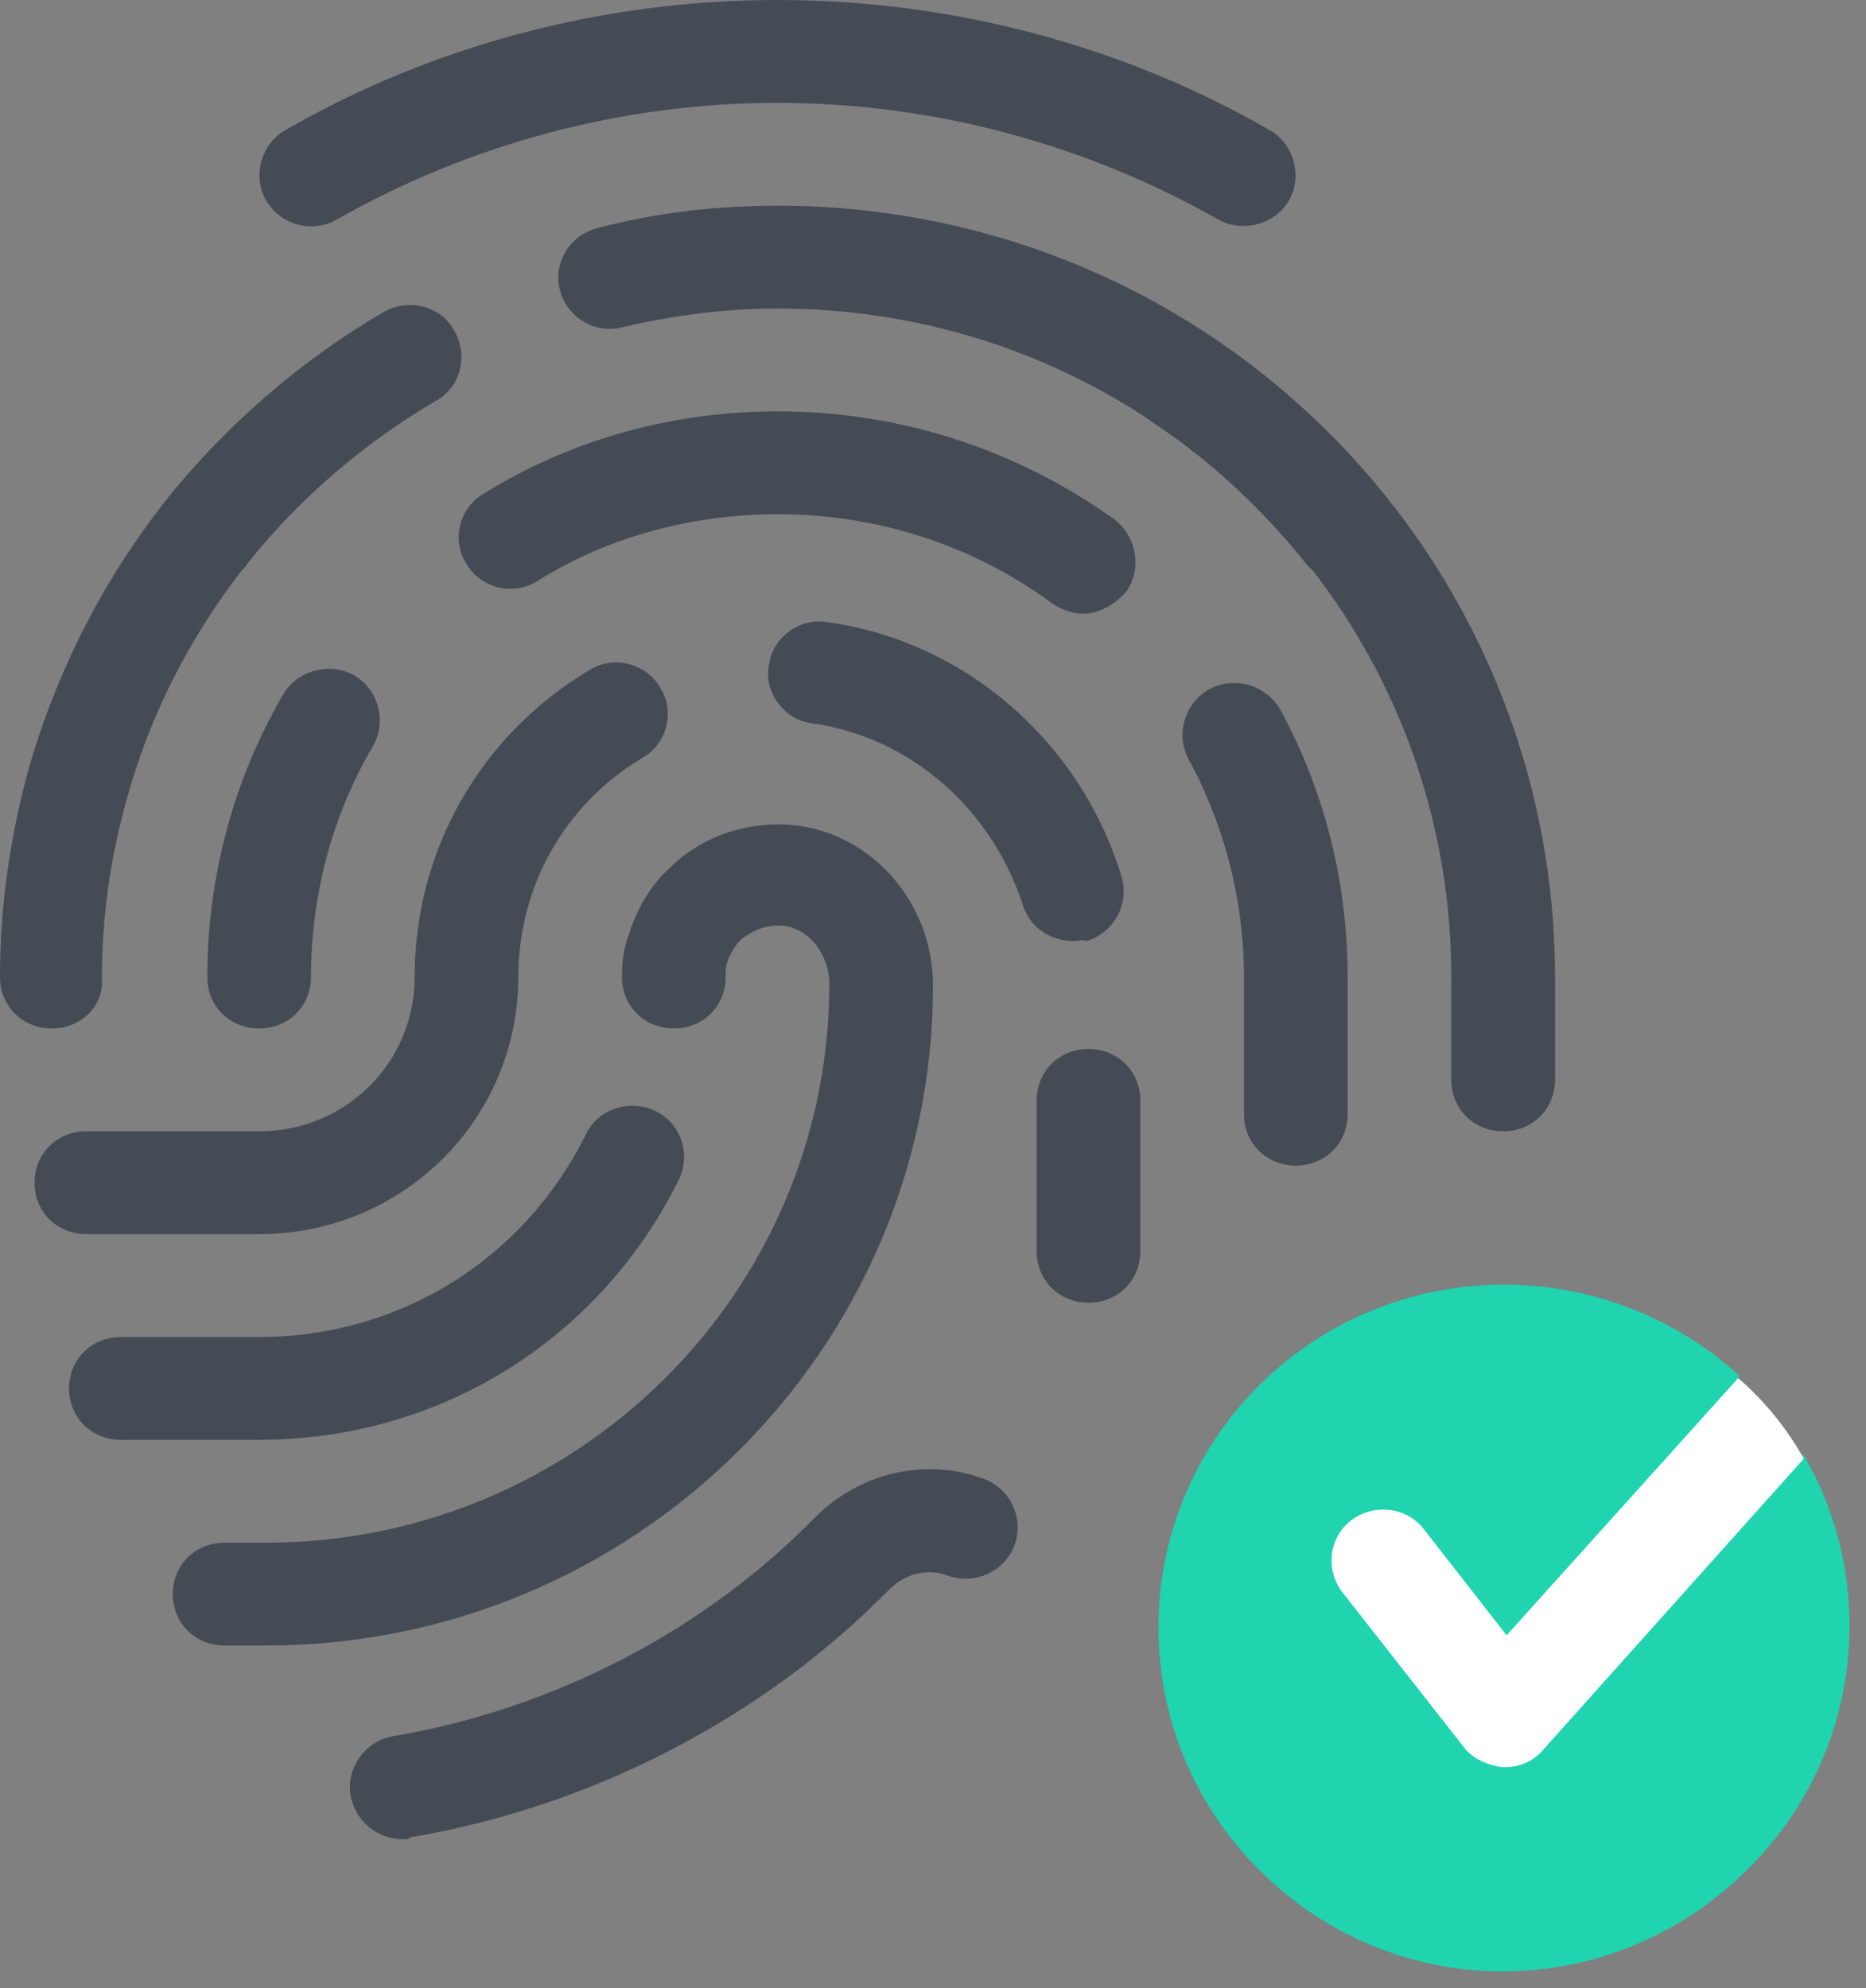 <?xml version="1.0" encoding="UTF-8"?>
<svg width="76px" height="81px" viewBox="0 0 76 81" version="1.1" xmlns="http://www.w3.org/2000/svg" xmlns:xlink="http://www.w3.org/1999/xlink">
    <rect x="0" y="0" width="76" height="81" fill="#808080" stroke="none"/>
    <!-- Generator: Sketch 54.1 (76490) - https://sketchapp.com -->
    <title>icons8-fingerprint_accepted@3x</title>
    <desc>Created with Sketch.</desc>
    <g id="Designs" stroke="none" stroke-width="1" fill="none" fill-rule="evenodd">
        <g id="1.-الشاشة-الرئيسية" transform="translate(-1083, -1842)" fill-rule="nonzero">
            <g id="icons8-fingerprint_accepted" transform="translate(1083, 1842)">
                <g id="Group" fill="#444B54">
                    <g transform="translate(1.407, 0)" id="Path">
                        <path d="M11.259,9.217 C10.556,9.217 9.852,8.868 9.43,8.17 C8.867,7.192 9.219,5.866 10.204,5.307 C16.256,1.816 23.222,0 30.259,0 C37.296,0 44.263,1.816 50.315,5.307 C51.3,5.866 51.652,7.192 51.089,8.17 C50.526,9.147 49.189,9.497 48.204,8.938 C42.785,5.866 36.593,4.19 30.259,4.19 C23.926,4.19 17.733,5.866 12.315,8.938 C11.963,9.147 11.611,9.217 11.259,9.217 Z"></path>
                        <path d="M53.481,23.741 C52.848,23.741 52.215,23.462 51.793,22.973 C46.515,16.34 38.704,12.569 30.259,12.569 C28.148,12.569 25.967,12.848 23.926,13.337 C22.8,13.616 21.674,12.918 21.393,11.801 C21.111,10.684 21.815,9.566 22.941,9.287 C25.333,8.659 27.796,8.379 30.259,8.379 C39.97,8.379 49.048,12.709 55.1,20.32 C55.804,21.228 55.663,22.554 54.748,23.253 C54.396,23.602 53.904,23.741 53.481,23.741 Z"></path>
                        <path d="M7.037,23.741 C6.615,23.741 6.122,23.602 5.7,23.322 C4.785,22.624 4.644,21.297 5.348,20.39 C7.811,17.317 10.767,14.734 14.215,12.709 C15.2,12.15 16.537,12.429 17.1,13.477 C17.663,14.454 17.381,15.781 16.326,16.34 C13.37,18.085 10.767,20.32 8.656,22.973 C8.304,23.532 7.67,23.741 7.037,23.741 Z"></path>
                        <path d="M51.37,47.483 C50.174,47.483 49.259,46.575 49.259,45.388 L49.259,39.802 C49.259,36.729 48.485,33.657 47.007,30.934 C46.444,29.886 46.867,28.629 47.852,28.071 C48.907,27.512 50.174,27.931 50.737,28.909 C52.567,32.26 53.481,36.031 53.481,39.802 L53.481,45.388 C53.481,46.575 52.567,47.483 51.37,47.483 Z"></path>
                        <path d="M42.715,24.998 C42.293,24.998 41.87,24.859 41.448,24.579 C38.211,22.205 34.341,20.948 30.259,20.948 C26.811,20.948 23.363,21.856 20.478,23.672 C19.493,24.3 18.156,23.951 17.593,22.973 C16.959,21.996 17.311,20.669 18.296,20.11 C21.885,17.876 26.037,16.759 30.259,16.759 C35.256,16.759 39.97,18.295 43.981,21.158 C44.896,21.856 45.107,23.183 44.474,24.091 C43.981,24.649 43.348,24.998 42.715,24.998 Z"></path>
                        <path d="M9.148,41.897 C7.952,41.897 7.037,40.989 7.037,39.802 C7.037,35.752 8.093,31.772 10.133,28.28 C10.696,27.303 12.033,26.953 13.019,27.512 C14.004,28.071 14.356,29.397 13.793,30.375 C12.104,33.238 11.259,36.52 11.259,39.802 C11.259,40.989 10.344,41.897 9.148,41.897 Z"></path>
                        <path d="M9.148,50.276 L2.111,50.276 C0.915,50.276 0,49.368 0,48.181 C0,46.994 0.915,46.086 2.111,46.086 L9.148,46.086 C12.667,46.086 15.481,43.293 15.481,39.802 C15.481,34.634 18.156,29.956 22.589,27.303 C23.574,26.674 24.911,27.023 25.474,28.001 C26.107,28.978 25.756,30.305 24.77,30.864 C21.604,32.749 19.704,36.101 19.704,39.802 C19.704,45.597 14.989,50.276 9.148,50.276 Z"></path>
                        <path d="M42.293,38.335 C41.378,38.335 40.533,37.777 40.252,36.869 C38.985,32.959 35.678,30.026 31.667,29.467 C30.541,29.328 29.696,28.21 29.907,27.093 C30.048,25.976 31.174,25.138 32.3,25.347 C37.859,26.116 42.574,30.166 44.263,35.682 C44.615,36.799 43.981,37.986 42.856,38.335 C42.715,38.266 42.504,38.335 42.293,38.335 Z"></path>
                        <path d="M42.926,53.069 C41.73,53.069 40.815,52.161 40.815,50.974 L40.815,44.829 C40.815,43.642 41.73,42.734 42.926,42.734 C44.122,42.734 45.037,43.642 45.037,44.829 L45.037,50.974 C45.037,52.161 44.122,53.069 42.926,53.069 Z"></path>
                        <path d="M9.43,67.034 L7.741,67.034 C6.544,67.034 5.63,66.127 5.63,64.94 C5.63,63.753 6.544,62.845 7.741,62.845 L9.43,62.845 C22.096,62.845 32.37,52.65 32.37,40.081 C32.37,38.824 31.456,37.707 30.33,37.707 L30.259,37.707 C29.556,37.707 29.063,38.056 28.781,38.266 C28.641,38.405 28.359,38.754 28.219,39.173 C28.148,39.383 28.148,39.592 28.148,39.802 C28.148,40.989 27.233,41.897 26.037,41.897 C24.841,41.897 23.926,40.989 23.926,39.802 C23.926,39.173 23.996,38.615 24.207,38.056 C24.63,36.729 25.333,35.822 25.896,35.333 C26.6,34.634 28.148,33.517 30.541,33.587 C33.919,33.727 36.593,36.659 36.593,40.151 C36.593,54.954 24.419,67.034 9.43,67.034 Z"></path>
                        <path d="M9.148,58.655 L3.519,58.655 C2.322,58.655 1.407,57.747 1.407,56.56 C1.407,55.373 2.322,54.466 3.519,54.466 L9.148,54.466 C14.848,54.466 19.915,51.323 22.448,46.226 C22.941,45.178 24.207,44.759 25.263,45.248 C26.319,45.737 26.741,46.994 26.248,48.041 C23.011,54.605 16.467,58.655 9.148,58.655 Z"></path>
                        <path d="M14.989,74.925 C14.004,74.925 13.089,74.227 12.878,73.179 C12.667,72.062 13.441,70.945 14.567,70.735 C21.181,69.618 27.304,66.406 31.807,61.797 C33.637,59.982 36.311,59.353 38.704,60.261 C39.759,60.68 40.322,61.867 39.9,62.984 C39.478,64.032 38.281,64.591 37.156,64.172 C36.381,63.892 35.467,64.102 34.833,64.73 C29.696,69.967 22.73,73.598 15.27,74.855 C15.27,74.925 15.13,74.925 14.989,74.925 Z"></path>
                    </g>
                    <path d="M2.111,41.897 C0.915,41.897 0,40.989 0,39.802 C0,36.869 0.422,34.006 1.196,31.213 C2.604,26.395 5.137,21.856 8.656,18.225 C9.43,17.387 10.767,17.317 11.611,18.155 C12.456,18.923 12.526,20.25 11.681,21.088 C8.656,24.3 6.404,28.141 5.207,32.4 C4.504,34.844 4.152,37.288 4.152,39.872 C4.222,40.989 3.307,41.897 2.111,41.897 Z" id="Path"></path>
                    <path d="M61.222,46.086 C60.026,46.086 59.111,45.178 59.111,43.991 L59.111,39.802 C59.111,30.724 54.607,22.275 47.007,17.247 C46.022,16.619 45.811,15.292 46.444,14.315 C47.078,13.337 48.415,13.128 49.4,13.756 C58.126,19.622 63.333,29.328 63.333,39.802 L63.333,43.991 C63.333,45.178 62.419,46.086 61.222,46.086 Z" id="Path"></path>
                </g>
                <path d="M51.3,76.182 C45.811,70.735 45.811,61.867 51.3,56.421 C56.648,51.114 65.233,50.974 70.793,56.002 C70.933,56.141 70.3,57.747 70.441,57.887 C71.004,58.446 72.27,59.074 72.693,59.284 C72.904,59.353 72.341,59.982 72.552,59.982 C72.622,59.982 73.396,59.144 73.467,59.284 C76.563,64.591 75.789,71.573 71.215,76.112 C65.656,81.698 56.789,81.698 51.3,76.182 Z" id="Path" fill="#1FD4AF"></path>
                <path d="M57.985,62.286 C57.281,61.378 55.944,61.239 55.03,61.937 C54.115,62.635 53.974,63.962 54.678,64.87 L59.604,71.154 C59.956,71.643 60.589,71.922 61.222,71.992 C61.222,71.992 61.293,71.992 61.293,71.992 C61.926,71.992 62.489,71.713 62.841,71.294 L73.467,59.423 C72.763,58.166 71.848,57.049 70.793,56.141 L61.363,66.616 L57.985,62.286 Z" id="Path" fill="#FFFFFF"></path>
            </g>
        </g>
    </g>
</svg>